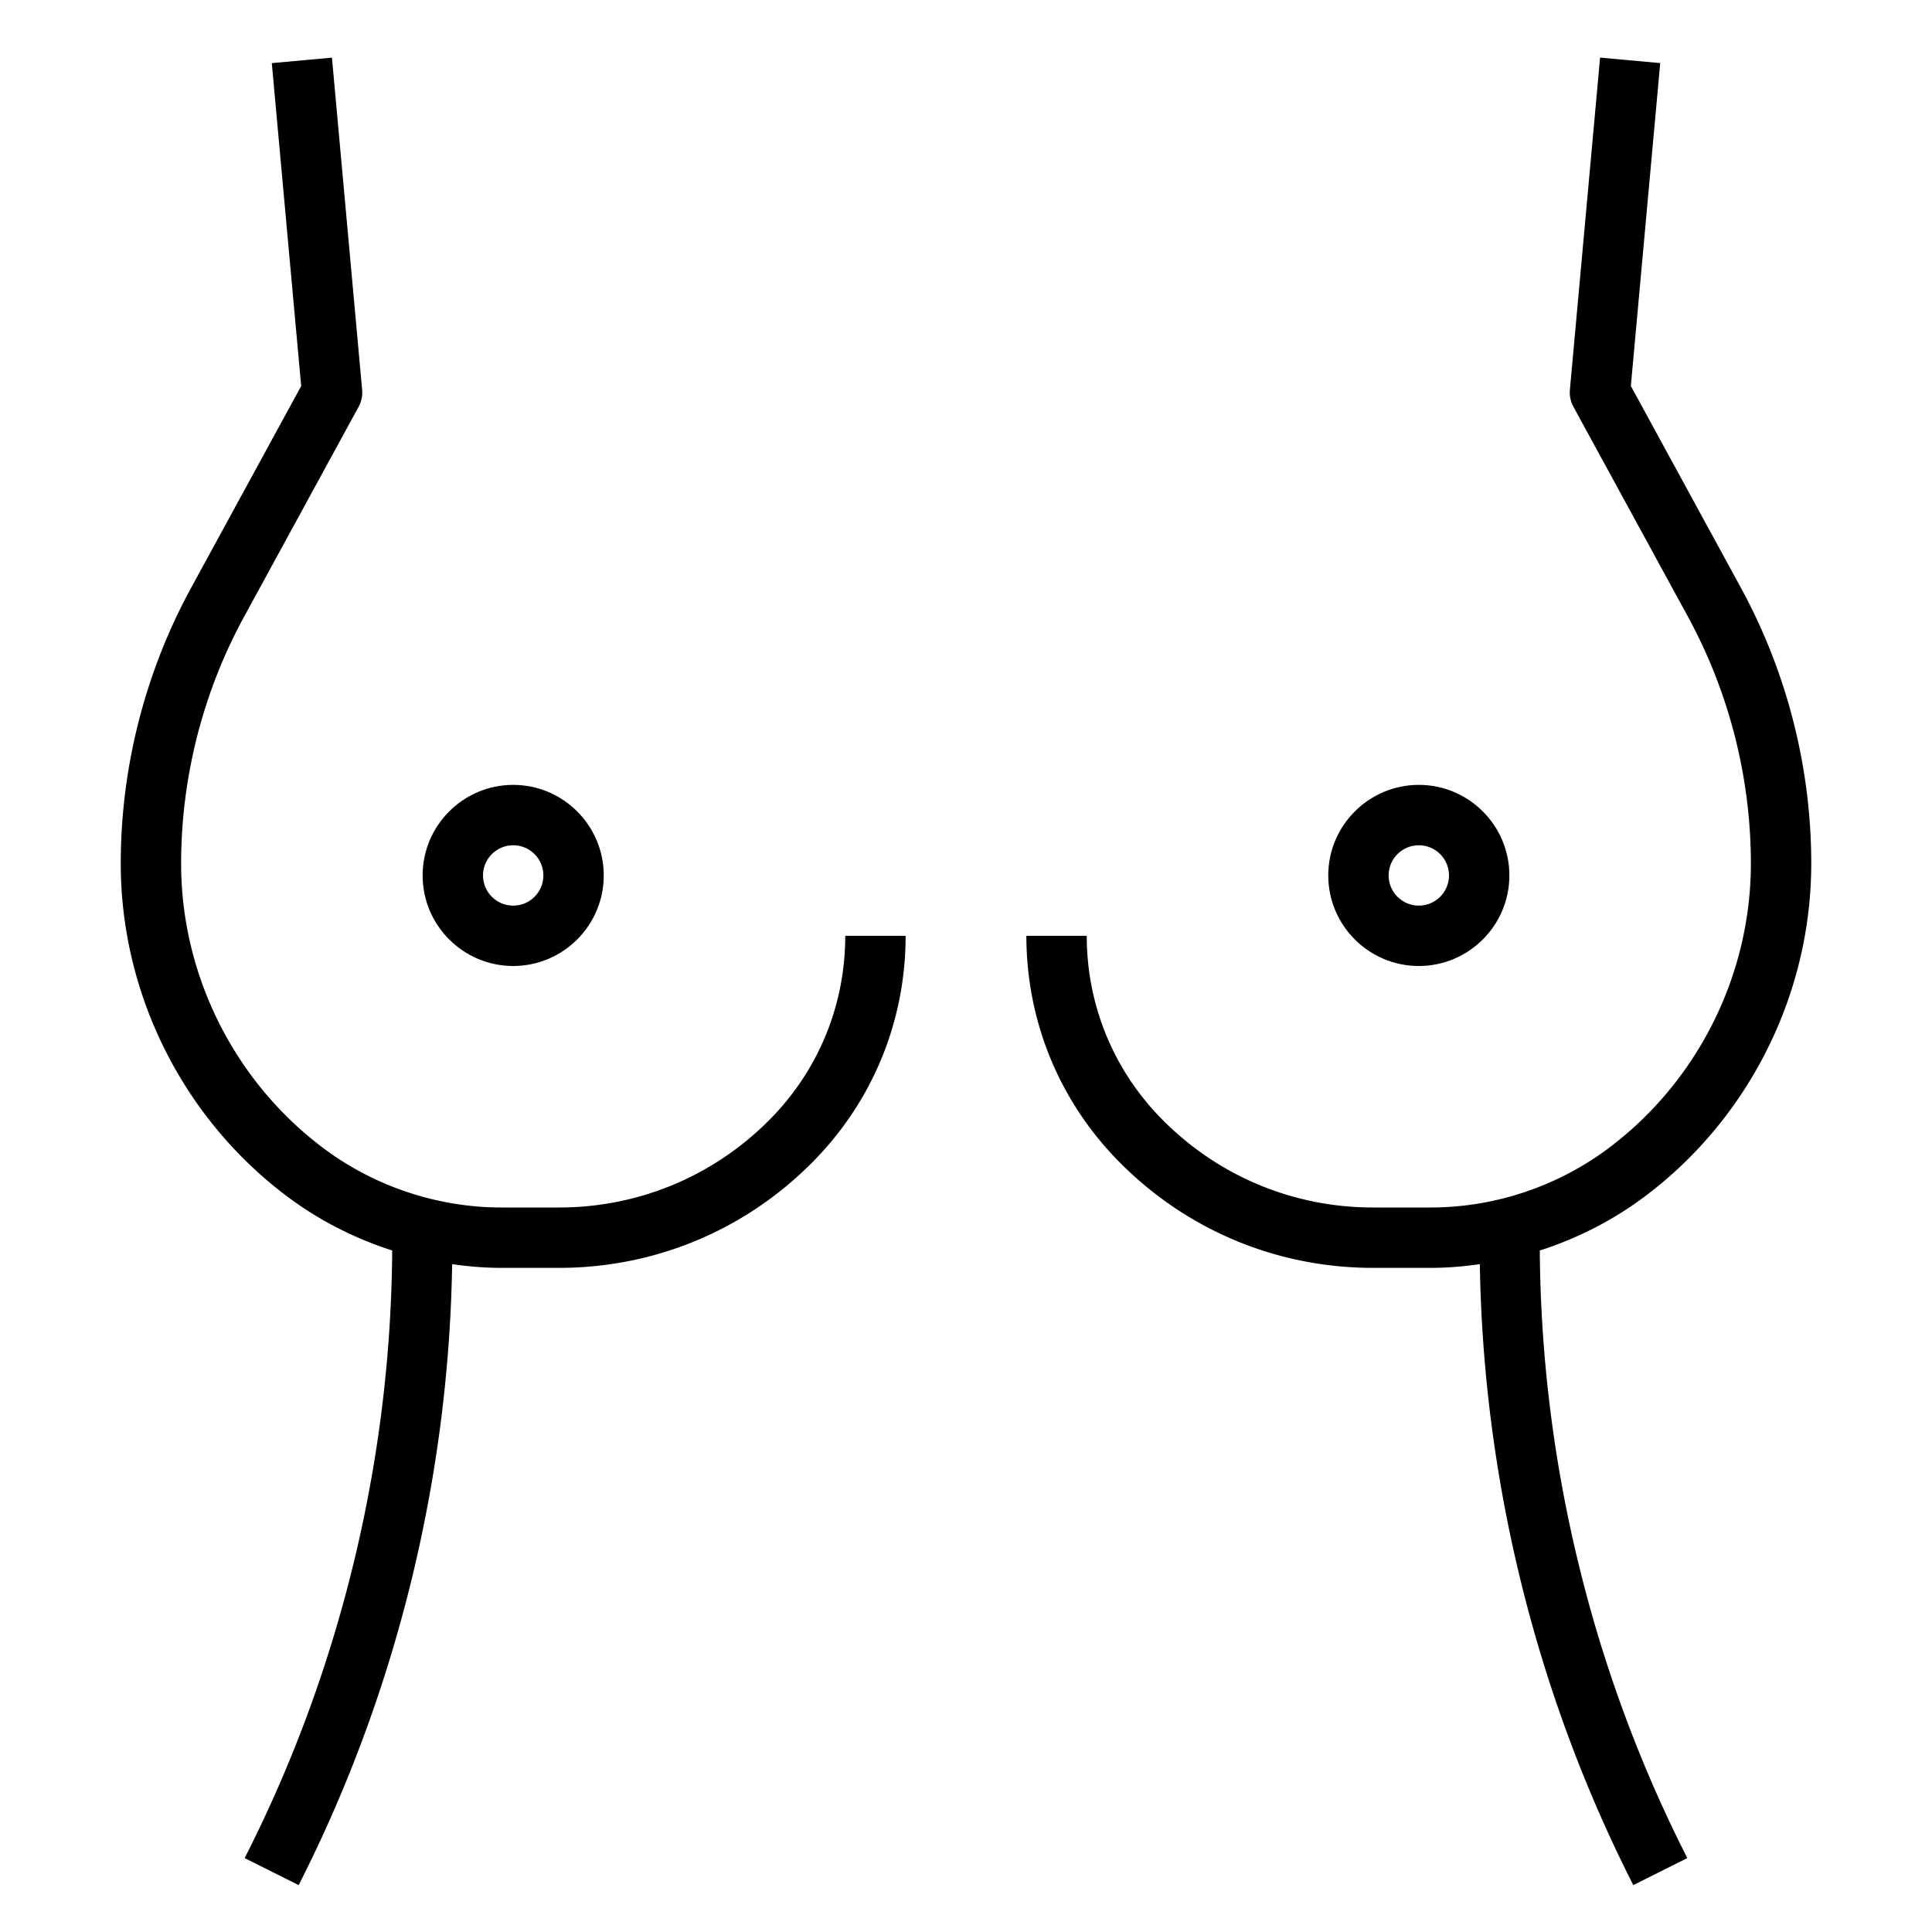 <svg xmlns="http://www.w3.org/2000/svg" width="512" height="512" fill="none" viewBox="0 0 512 512"><g fill="#000"><path d="M203.72 296.968C188.864 311.824 169.12 320 148.12 320h-15.24c-16.904 0-33.656-5.584-47.176-15.728C62.096 286.568 48 258.384 48 228.872c0-22.792 5.768-45.416 16.68-65.424l30.344-55.624a7.982 7.982 0 0 0 .944-4.552l-8-88-15.936 1.456 7.784 85.576L50.64 155.8C38.448 178.144 32 203.416 32 228.872c0 34.512 16.488 67.496 44.096 88.192 8.408 6.312 17.864 11.12 27.84 14.328-.352 54.84-13.416 109.672-37.944 158.728l-1.152 2.296 14.312 7.16 1.152-2.296c25.088-50.184 38.624-106.168 39.52-162.264 4.32.616 8.68.984 13.048.984h15.24c25.272 0 49.04-9.84 66.912-27.72C231.136 292.176 240 270.776 240 248h-16c0 18.496-7.2 35.888-20.28 48.968z"/><path d="M136 256c13.232 0 24-10.768 24-24s-10.768-24-24-24-24 10.768-24 24 10.768 24 24 24zm0-32c4.416 0 8 3.584 8 8s-3.584 8-8 8-8-3.584-8-8 3.584-8 8-8zM376 256c13.232 0 24-10.768 24-24s-10.768-24-24-24-24 10.768-24 24 10.768 24 24 24zm0-32c4.416 0 8 3.584 8 8s-3.584 8-8 8-8-3.584-8-8 3.584-8 8-8z"/><path d="M408.064 331.4c9.976-3.208 19.424-8.016 27.832-14.328 27.616-20.704 44.104-53.68 44.104-88.2 0-25.464-6.448-50.736-18.632-73.08l-29.176-53.496 7.784-85.576-15.936-1.456-8 88a7.968 7.968 0 0 0 .944 4.552l30.344 55.624C458.232 183.464 464 206.088 464 228.872c0 29.504-14.096 57.696-37.704 75.4C412.784 314.416 396.032 320 379.128 320h-15.24c-21 0-40.752-8.176-55.6-23.032C295.2 283.888 288 266.496 288 248h-16c0 22.776 8.864 44.176 24.968 60.28C314.84 326.16 338.608 336 363.88 336h15.24c4.376 0 8.728-.368 13.048-.984.896 56.096 14.432 112.072 39.52 162.264l1.152 2.296 14.312-7.16L446 490.12c-24.52-49.048-37.584-103.888-37.936-158.72z"/></g></svg>